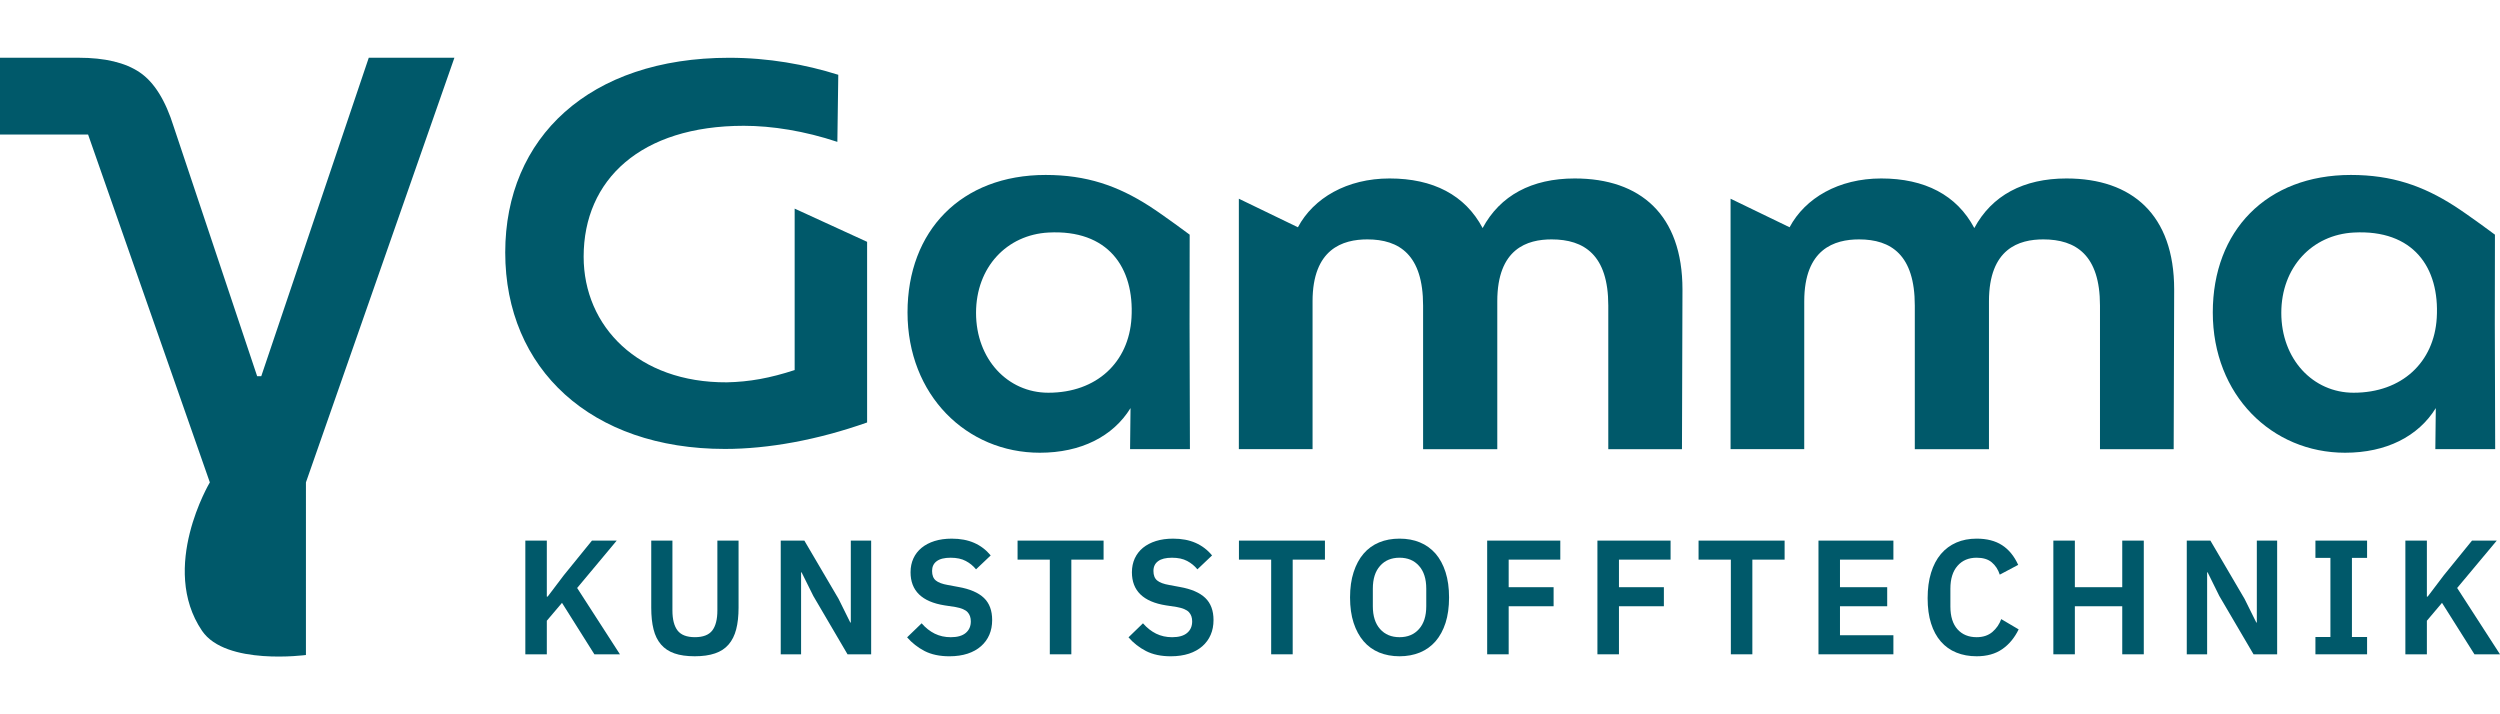 <svg xmlns="http://www.w3.org/2000/svg" xmlns:xlink="http://www.w3.org/1999/xlink" id="Ebene_1" x="0px" y="0px" width="350px" height="100px" viewBox="0.29 18.196 350 100" xml:space="preserve"><g>	<path fill="#00596A" d="M43.121,85.729l20.786-59.45H51.918L36.865,70.868h-0.572l-11.68-34.922  c-1.153-3.704-2.736-6.244-4.753-7.613c-2.017-1.37-4.873-2.054-8.574-2.054H0.29v10.753h12.333l17.045,48.697  c0,0-7.115,11.919-1.088,20.787c3.323,4.885,14.54,3.38,14.54,3.38L43.121,85.729L43.121,85.729z"></path>	<polygon fill="#00596A" points="81.091,100.514 86.63,93.881 83.163,93.881 79.22,98.737 76.961,101.723 76.845,101.723   76.845,93.881 73.837,93.881 73.837,109.799 76.845,109.799 76.845,105.098 78.969,102.594 83.504,109.799 87.081,109.799  "></polygon>	<path fill="#00596A" d="M100.393,109.67c0.783-0.263,1.417-0.68,1.901-1.244c0.487-0.563,0.84-1.269,1.061-2.117  c0.222-0.854,0.334-1.866,0.334-3.035v-9.394h-2.966v9.78c0,1.248-0.24,2.184-0.714,2.807c-0.482,0.623-1.291,0.934-2.431,0.934  s-1.947-0.311-2.43-0.934c-0.476-0.623-0.718-1.559-0.718-2.807v-9.78h-2.965v9.394c0,1.169,0.106,2.181,0.323,3.035  c0.208,0.848,0.562,1.554,1.046,2.117c0.487,0.564,1.113,0.981,1.879,1.244c0.767,0.27,1.717,0.403,2.842,0.403  C98.664,110.074,99.613,109.94,100.393,109.67z"></path>	<polygon fill="#00596A" points="122.252,93.881 119.403,93.881 119.403,105.352 119.331,105.352 117.693,102.044 112.9,93.881   109.593,93.881 109.593,109.799 112.442,109.799 112.442,98.325 112.512,98.325 114.156,101.634 118.944,109.799 122.252,109.799    "></polygon>	<path fill="#00596A" d="M135.76,109.707c0.739-0.244,1.363-0.592,1.868-1.04c0.514-0.45,0.901-0.982,1.167-1.597  c0.266-0.618,0.397-1.305,0.397-2.066c0-1.326-0.379-2.354-1.149-3.095c-0.771-0.736-1.957-1.252-3.571-1.538l-1.482-0.275  c-0.776-0.135-1.34-0.344-1.688-0.633c-0.346-0.286-0.521-0.73-0.521-1.337c0-0.586,0.214-1.044,0.646-1.362  c0.433-0.327,1.082-0.486,1.947-0.486c0.852,0,1.562,0.15,2.124,0.454c0.562,0.296,1.041,0.688,1.438,1.172l2.052-1.947  c-0.642-0.775-1.405-1.359-2.306-1.756c-0.896-0.395-1.942-0.594-3.146-0.594c-0.893,0-1.694,0.111-2.404,0.332  c-0.706,0.223-1.312,0.541-1.812,0.947c-0.5,0.411-0.887,0.907-1.152,1.486c-0.265,0.581-0.399,1.223-0.399,1.942  c0,2.584,1.588,4.133,4.766,4.634l1.506,0.227c0.839,0.151,1.407,0.393,1.712,0.723c0.304,0.331,0.453,0.757,0.453,1.291  c0,0.679-0.236,1.216-0.707,1.616c-0.474,0.401-1.171,0.6-2.097,0.6c-0.822,0-1.571-0.164-2.248-0.497  c-0.675-0.336-1.284-0.814-1.833-1.45l-2.034,1.965c0.686,0.792,1.507,1.43,2.452,1.921c0.949,0.485,2.111,0.732,3.482,0.732  C134.177,110.074,135.024,109.948,135.76,109.707z"></path>	<polygon fill="#00596A" points="150.277,96.544 154.791,96.544 154.791,93.881 142.75,93.881 142.75,96.544 147.264,96.544   147.264,109.799 150.277,109.799  "></polygon>	<path fill="#00596A" d="M166.753,109.707c0.734-0.244,1.358-0.592,1.868-1.04c0.512-0.45,0.9-0.982,1.163-1.597  c0.268-0.618,0.398-1.305,0.398-2.066c0-1.326-0.382-2.354-1.151-3.095c-0.767-0.736-1.954-1.252-3.566-1.538l-1.48-0.275  c-0.779-0.135-1.344-0.344-1.691-0.633c-0.349-0.286-0.522-0.73-0.522-1.337c0-0.586,0.215-1.044,0.649-1.362  c0.432-0.327,1.083-0.486,1.949-0.486c0.851,0,1.553,0.15,2.122,0.454c0.559,0.296,1.04,0.688,1.435,1.172l2.052-1.947  c-0.638-0.775-1.405-1.359-2.304-1.756c-0.896-0.395-1.945-0.594-3.145-0.594c-0.898,0-1.699,0.111-2.407,0.332  c-0.708,0.223-1.313,0.541-1.816,0.947c-0.498,0.411-0.881,0.907-1.15,1.486c-0.261,0.581-0.399,1.223-0.399,1.942  c0,2.584,1.589,4.133,4.769,4.634l1.504,0.227c0.834,0.151,1.407,0.393,1.711,0.723c0.302,0.331,0.453,0.757,0.453,1.291  c0,0.679-0.233,1.216-0.704,1.616c-0.473,0.401-1.17,0.6-2.102,0.6c-0.819,0-1.567-0.164-2.245-0.497  c-0.674-0.336-1.286-0.814-1.837-1.45l-2.026,1.965c0.686,0.792,1.503,1.43,2.454,1.921c0.95,0.485,2.109,0.732,3.475,0.732  C165.169,110.074,166.014,109.948,166.753,109.707z"></path>	<polygon fill="#00596A" points="181.266,96.544 185.781,96.544 185.781,93.881 173.742,93.881 173.742,96.544 178.254,96.544   178.254,109.799 181.266,109.799  "></polygon>	<path fill="#00596A" d="M199.074,109.548c0.854-0.354,1.583-0.875,2.195-1.574c0.602-0.699,1.068-1.562,1.397-2.575  c0.327-1.021,0.492-2.208,0.492-3.561c0-1.335-0.165-2.517-0.492-3.543c-0.329-1.025-0.795-1.889-1.397-2.59  c-0.612-0.696-1.342-1.225-2.195-1.574c-0.848-0.354-1.802-0.525-2.846-0.525c-1.05,0-2.003,0.171-2.853,0.525  c-0.85,0.35-1.58,0.878-2.179,1.574c-0.603,0.701-1.067,1.564-1.399,2.59c-0.333,1.025-0.501,2.208-0.501,3.543  c0,1.353,0.168,2.541,0.501,3.561c0.332,1.013,0.797,1.876,1.399,2.575c0.599,0.698,1.329,1.22,2.179,1.574  c0.85,0.347,1.803,0.526,2.853,0.526C197.272,110.074,198.226,109.895,199.074,109.548z M192.487,103.071v-2.461  c0-1.372,0.335-2.437,1.015-3.194c0.674-0.763,1.583-1.14,2.726-1.14c1.139,0,2.047,0.376,2.721,1.14  c0.681,0.757,1.017,1.822,1.017,3.194v2.461c0,1.364-0.336,2.429-1.017,3.192c-0.674,0.761-1.583,1.139-2.721,1.139  c-1.143,0-2.052-0.379-2.726-1.139C192.822,105.5,192.487,104.435,192.487,103.071z"></path>	<polygon fill="#00596A" points="211.504,103.071 217.794,103.071 217.794,100.404 211.504,100.404 211.504,96.544 218.732,96.544   218.732,93.881 208.494,93.881 208.494,109.799 211.504,109.799  "></polygon>	<polygon fill="#00596A" points="226.944,103.071 233.233,103.071 233.233,100.404 226.944,100.404 226.944,96.544 234.171,96.544   234.171,93.881 223.929,93.881 223.929,109.799 226.944,109.799  "></polygon>	<polygon fill="#00596A" points="245.62,96.544 250.135,96.544 250.135,93.881 238.089,93.881 238.089,96.544 242.609,96.544   242.609,109.799 245.62,109.799  "></polygon>	<polygon fill="#00596A" points="265.366,107.13 257.887,107.13 257.887,103.071 264.498,103.071 264.498,100.404 257.887,100.404   257.887,96.544 265.366,96.544 265.366,93.881 254.877,93.881 254.877,109.799 265.366,109.799  "></polygon>	<path fill="#00596A" d="M280.599,109.08c0.961-0.661,1.724-1.585,2.303-2.77l-2.44-1.439c-0.256,0.714-0.672,1.316-1.238,1.801  c-0.574,0.485-1.307,0.73-2.204,0.73c-1.124,0-2.018-0.367-2.68-1.104c-0.661-0.741-0.994-1.801-0.994-3.185v-2.503  c0-1.372,0.333-2.437,0.994-3.194c0.662-0.763,1.556-1.14,2.68-1.14c0.896,0,1.608,0.213,2.117,0.647  c0.52,0.438,0.894,1.01,1.121,1.723l2.579-1.369c-0.562-1.23-1.312-2.149-2.261-2.759c-0.94-0.608-2.125-0.913-3.555-0.913  c-1.046,0-1.996,0.181-2.836,0.545c-0.848,0.368-1.567,0.902-2.169,1.609c-0.602,0.709-1.059,1.585-1.378,2.625  c-0.321,1.04-0.479,2.232-0.479,3.566c0,1.341,0.158,2.517,0.479,3.522c0.319,1.014,0.776,1.859,1.378,2.546  c0.602,0.684,1.321,1.2,2.169,1.538c0.84,0.344,1.79,0.517,2.836,0.517C278.449,110.074,279.643,109.742,280.599,109.08z"></path>	<polygon fill="#00596A" points="300.42,93.881 297.405,93.881 297.405,100.404 290.77,100.404 290.77,93.881 287.76,93.881   287.76,109.799 290.77,109.799 290.77,103.071 297.405,103.071 297.405,109.799 300.42,109.799  "></polygon>	<polygon fill="#00596A" points="319.091,93.881 316.246,93.881 316.246,105.352 316.173,105.352 314.532,102.044 309.746,93.881   306.438,93.881 306.438,109.799 309.288,109.799 309.288,98.325 309.359,98.325 310.995,101.634 315.785,109.799 319.091,109.799    "></polygon>	<polygon fill="#00596A" points="331.681,107.376 329.56,107.376 329.56,96.299 331.681,96.299 331.681,93.881 324.45,93.881   324.45,96.299 326.549,96.299 326.549,107.376 324.45,107.376 324.45,109.799 331.681,109.799  "></polygon>	<polygon fill="#00596A" points="344.292,100.514 349.836,93.881 346.37,93.881 342.424,98.737 340.162,101.723 340.053,101.723   340.053,93.881 337.042,93.881 337.042,109.799 340.053,109.799 340.053,105.098 342.17,102.594 346.713,109.799 350.29,109.799    "></polygon>	<path fill="#00596A" d="M184.048,60.378c0-7.344,4.23-8.667,7.668-8.667c4.5,0,7.807,2.181,7.807,9.26v20.108h10.387V60.378  c0-7.41,4.229-8.667,7.604-8.667c4.563,0,7.937,2.181,7.937,9.26v20.108h10.315l0.07-22.355c0-10.453-5.886-15.544-15.082-15.544  c-6.019,0-10.448,2.381-12.895,6.945c-2.448-4.629-6.942-6.945-13.027-6.945c-5.954,0-10.655,2.734-12.833,6.833l-8.27-3.998  v35.063h10.32V60.378L184.048,60.378z"></path>	<path fill="#00596A" d="M252.885,60.378c0-7.344,4.235-8.667,7.673-8.667c4.496,0,7.804,2.181,7.804,9.26v20.108h10.383V60.378  c0-7.41,4.233-8.667,7.606-8.667c4.562,0,7.937,2.181,7.937,9.26v20.108h10.317l0.069-22.355c0-10.453-5.886-15.544-15.08-15.544  c-6.018,0-10.452,2.381-12.9,6.945c-2.448-4.629-6.944-6.945-13.025-6.945c-5.957,0-10.655,2.734-12.837,6.833l-8.262-3.998v35.063  h10.313L252.885,60.378L252.885,60.378z"></path>	<path fill="#00596A" d="M101.777,81.048c6.085,0,12.963-1.256,19.908-3.705v-25.29l-10.143-4.65v22.602  c-3.439,1.123-6.325,1.654-9.5,1.718C89.671,71.789,82,63.92,82,54.131c0-10.782,8.002-18.323,22.424-18.323  c3.966,0,8.529,0.73,13.096,2.25l0.129-9.392c-4.628-1.457-9.788-2.381-15.274-2.381c-19.584,0-31.353,11.177-31.353,27.25  C71.023,69.873,83.06,81.048,101.777,81.048z"></path>	<path fill="#00596A" d="M328.602,81.579c5.752,0,10.25-2.279,12.699-6.249l-0.064,5.749h8.378l-0.051-17.554  c0-4.381,0.017-12.475,0.017-12.475s-3.67-2.734-5.691-4.029c-4.391-2.81-8.736-4.332-14.478-4.332  c-11.807,0-19.332,7.805-19.332,19.246C310.079,73.512,318.348,81.579,328.602,81.579z M329.812,50.751  c8.325-0.446,12.046,4.879,11.623,11.958c-0.37,6.194-4.86,10.469-11.641,10.469c-5.691,0-10.122-4.695-10.122-11.176  C319.673,55.587,324,51.062,329.812,50.751z"></path>	<path fill="#00596A" d="M145.866,81.579c5.751,0,10.25-2.279,12.698-6.249l-0.064,5.749h8.379l-0.051-17.554  c0-4.381,0.016-12.475,0.016-12.475s-3.669-2.734-5.689-4.029c-4.392-2.81-8.738-4.332-14.479-4.332  c-11.807,0-19.333,7.805-19.333,19.246C127.343,73.512,135.612,81.579,145.866,81.579z M147.076,50.751  c8.325-0.446,12.046,4.879,11.623,11.958c-0.371,6.194-4.86,10.469-11.642,10.469c-5.69,0-10.121-4.695-10.121-11.176  C136.936,55.587,141.263,51.062,147.076,50.751z"></path></g></svg>